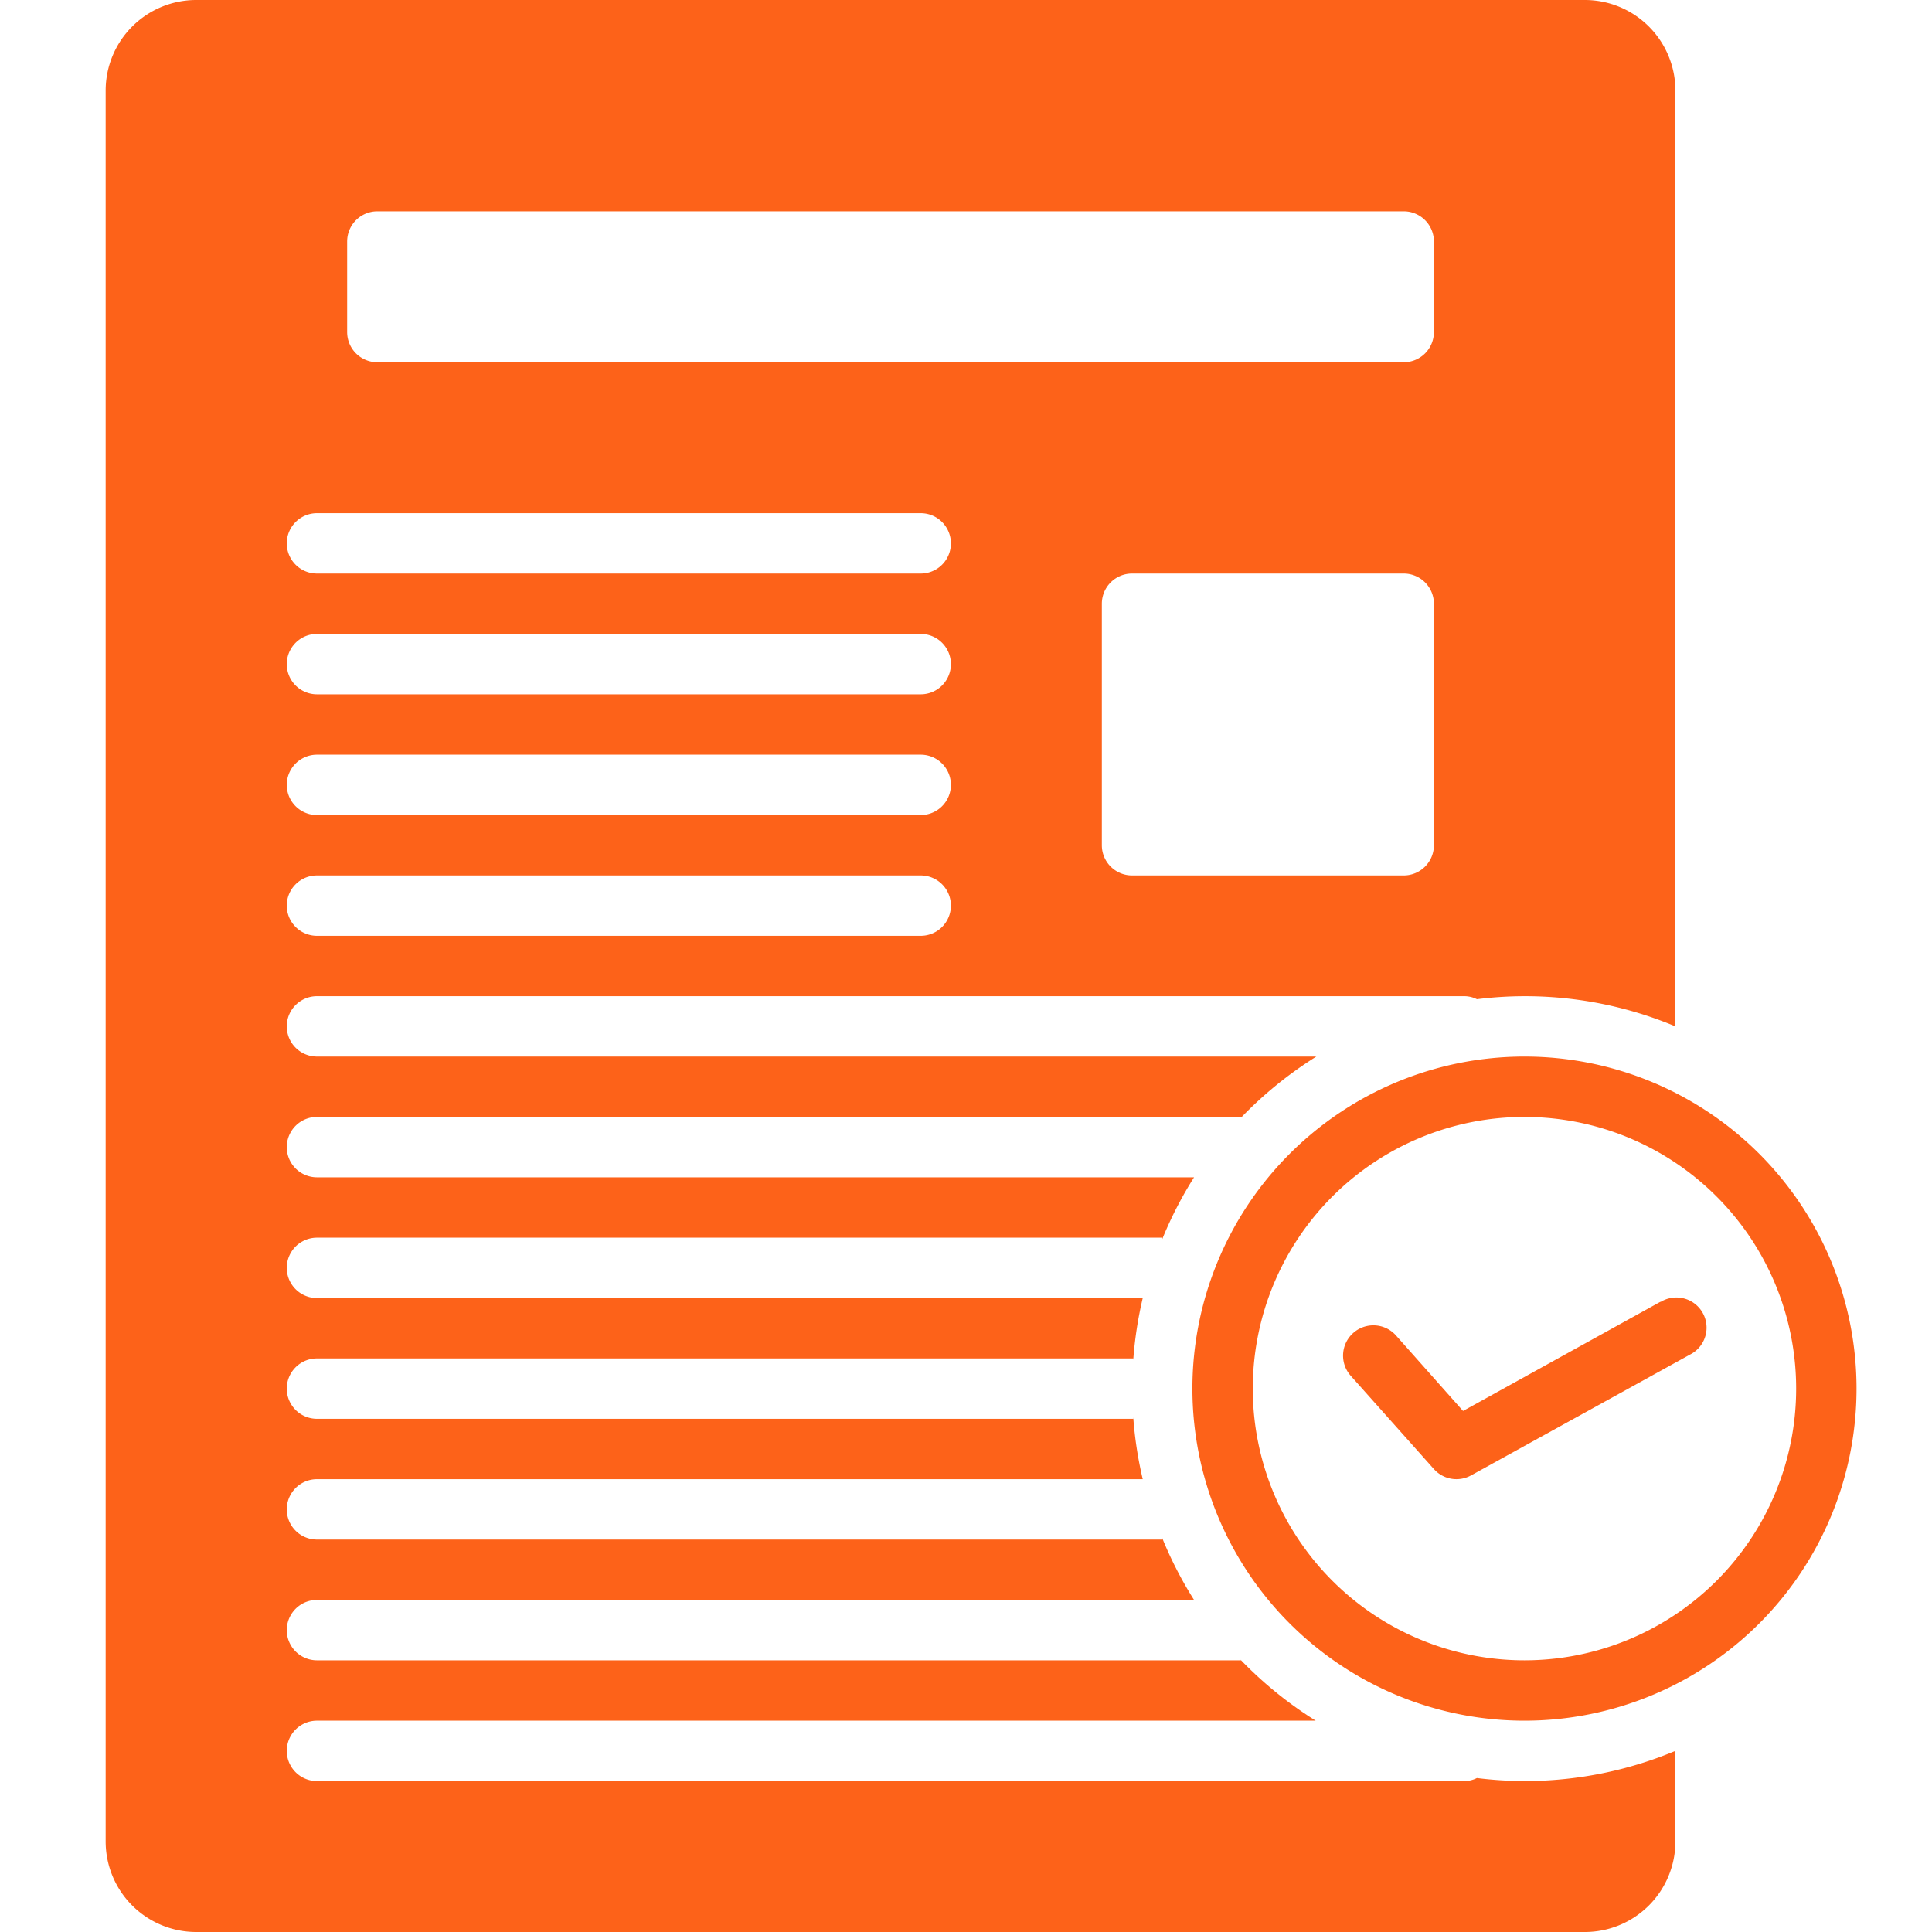 <svg xmlns="http://www.w3.org/2000/svg" version="1.1" xmlns:xlink="http://www.w3.org/1999/xlink" width="512" height="512" x="0" y="0" viewBox="0 0 128 128" style="enable-background:new 0 0 512 512" xml:space="preserve" class=""><g><path d="M101 70a22 22 0 1 0 22 22 22 22 0 0 0-22-22Zm0 40a18 18 0 1 1 18-18 18 18 0 0 1-18 18Z" fill="#fd6219" opacity="1" data-original="#000000" class=""></path><path d="m110 86.25-13.07 7.23-4.44-5a2 2 0 0 0-3 2.67L95 97.33a2 2 0 0 0 2.46.42l14.5-8a2 2 0 1 0-1.93-3.5ZM76.27 84v-.06ZM76.29 100.08v-.06ZM80.61 108.11v-.05ZM80.57 75.94v-.05Z" fill="#fd6219" opacity="1" data-original="#000000" class=""></path><path d="M101 118a26.11 26.11 0 0 1-3.15-.2 1.87 1.87 0 0 1-.85.2H21a2 2 0 0 1 0-4h66.17a26.18 26.18 0 0 1-5-4.06l.05.06H21a2 2 0 0 1 0-4h58.11a25.94 25.94 0 0 1-2.11-4.1v.1H21a2 2 0 0 1 0-4h54.71a25.88 25.88 0 0 1-.63-4.12s0 .08 0 .12H21a2 2 0 0 1 0-4h54.08v.12a25.88 25.88 0 0 1 .63-4.12H21a2 2 0 0 1 0-4h56v.1a25.94 25.94 0 0 1 2.11-4.1H21a2 2 0 0 1 0-4h61.26l-.05.06a26.18 26.18 0 0 1 5-4.06H21a2 2 0 0 1 0-4h76a1.87 1.87 0 0 1 .85.2A25.78 25.78 0 0 1 111 68V6a6 6 0 0 0-6-6H13a6 6 0 0 0-6 6v116a6 6 0 0 0 6 6h92a6 6 0 0 0 6-6v-6a25.86 25.86 0 0 1-10 2Zm-6-62a2 2 0 0 1-2 2H75a2 2 0 0 1-2-2V40a2 2 0 0 1 2-2h18a2 2 0 0 1 2 2ZM23 16a2 2 0 0 1 2-2h68a2 2 0 0 1 2 2v6a2 2 0 0 1-2 2H25a2 2 0 0 1-2-2Zm-2 18h40a2 2 0 0 1 0 4H21a2 2 0 0 1 0-4Zm0 8h40a2 2 0 0 1 0 4H21a2 2 0 0 1 0-4Zm0 8h40a2 2 0 0 1 0 4H21a2 2 0 0 1 0-4Zm0 8h40a2 2 0 0 1 0 4H21a2 2 0 0 1 0-4Z" fill="#fd6219" opacity="1" data-original="#000000" class=""></path></g></svg>